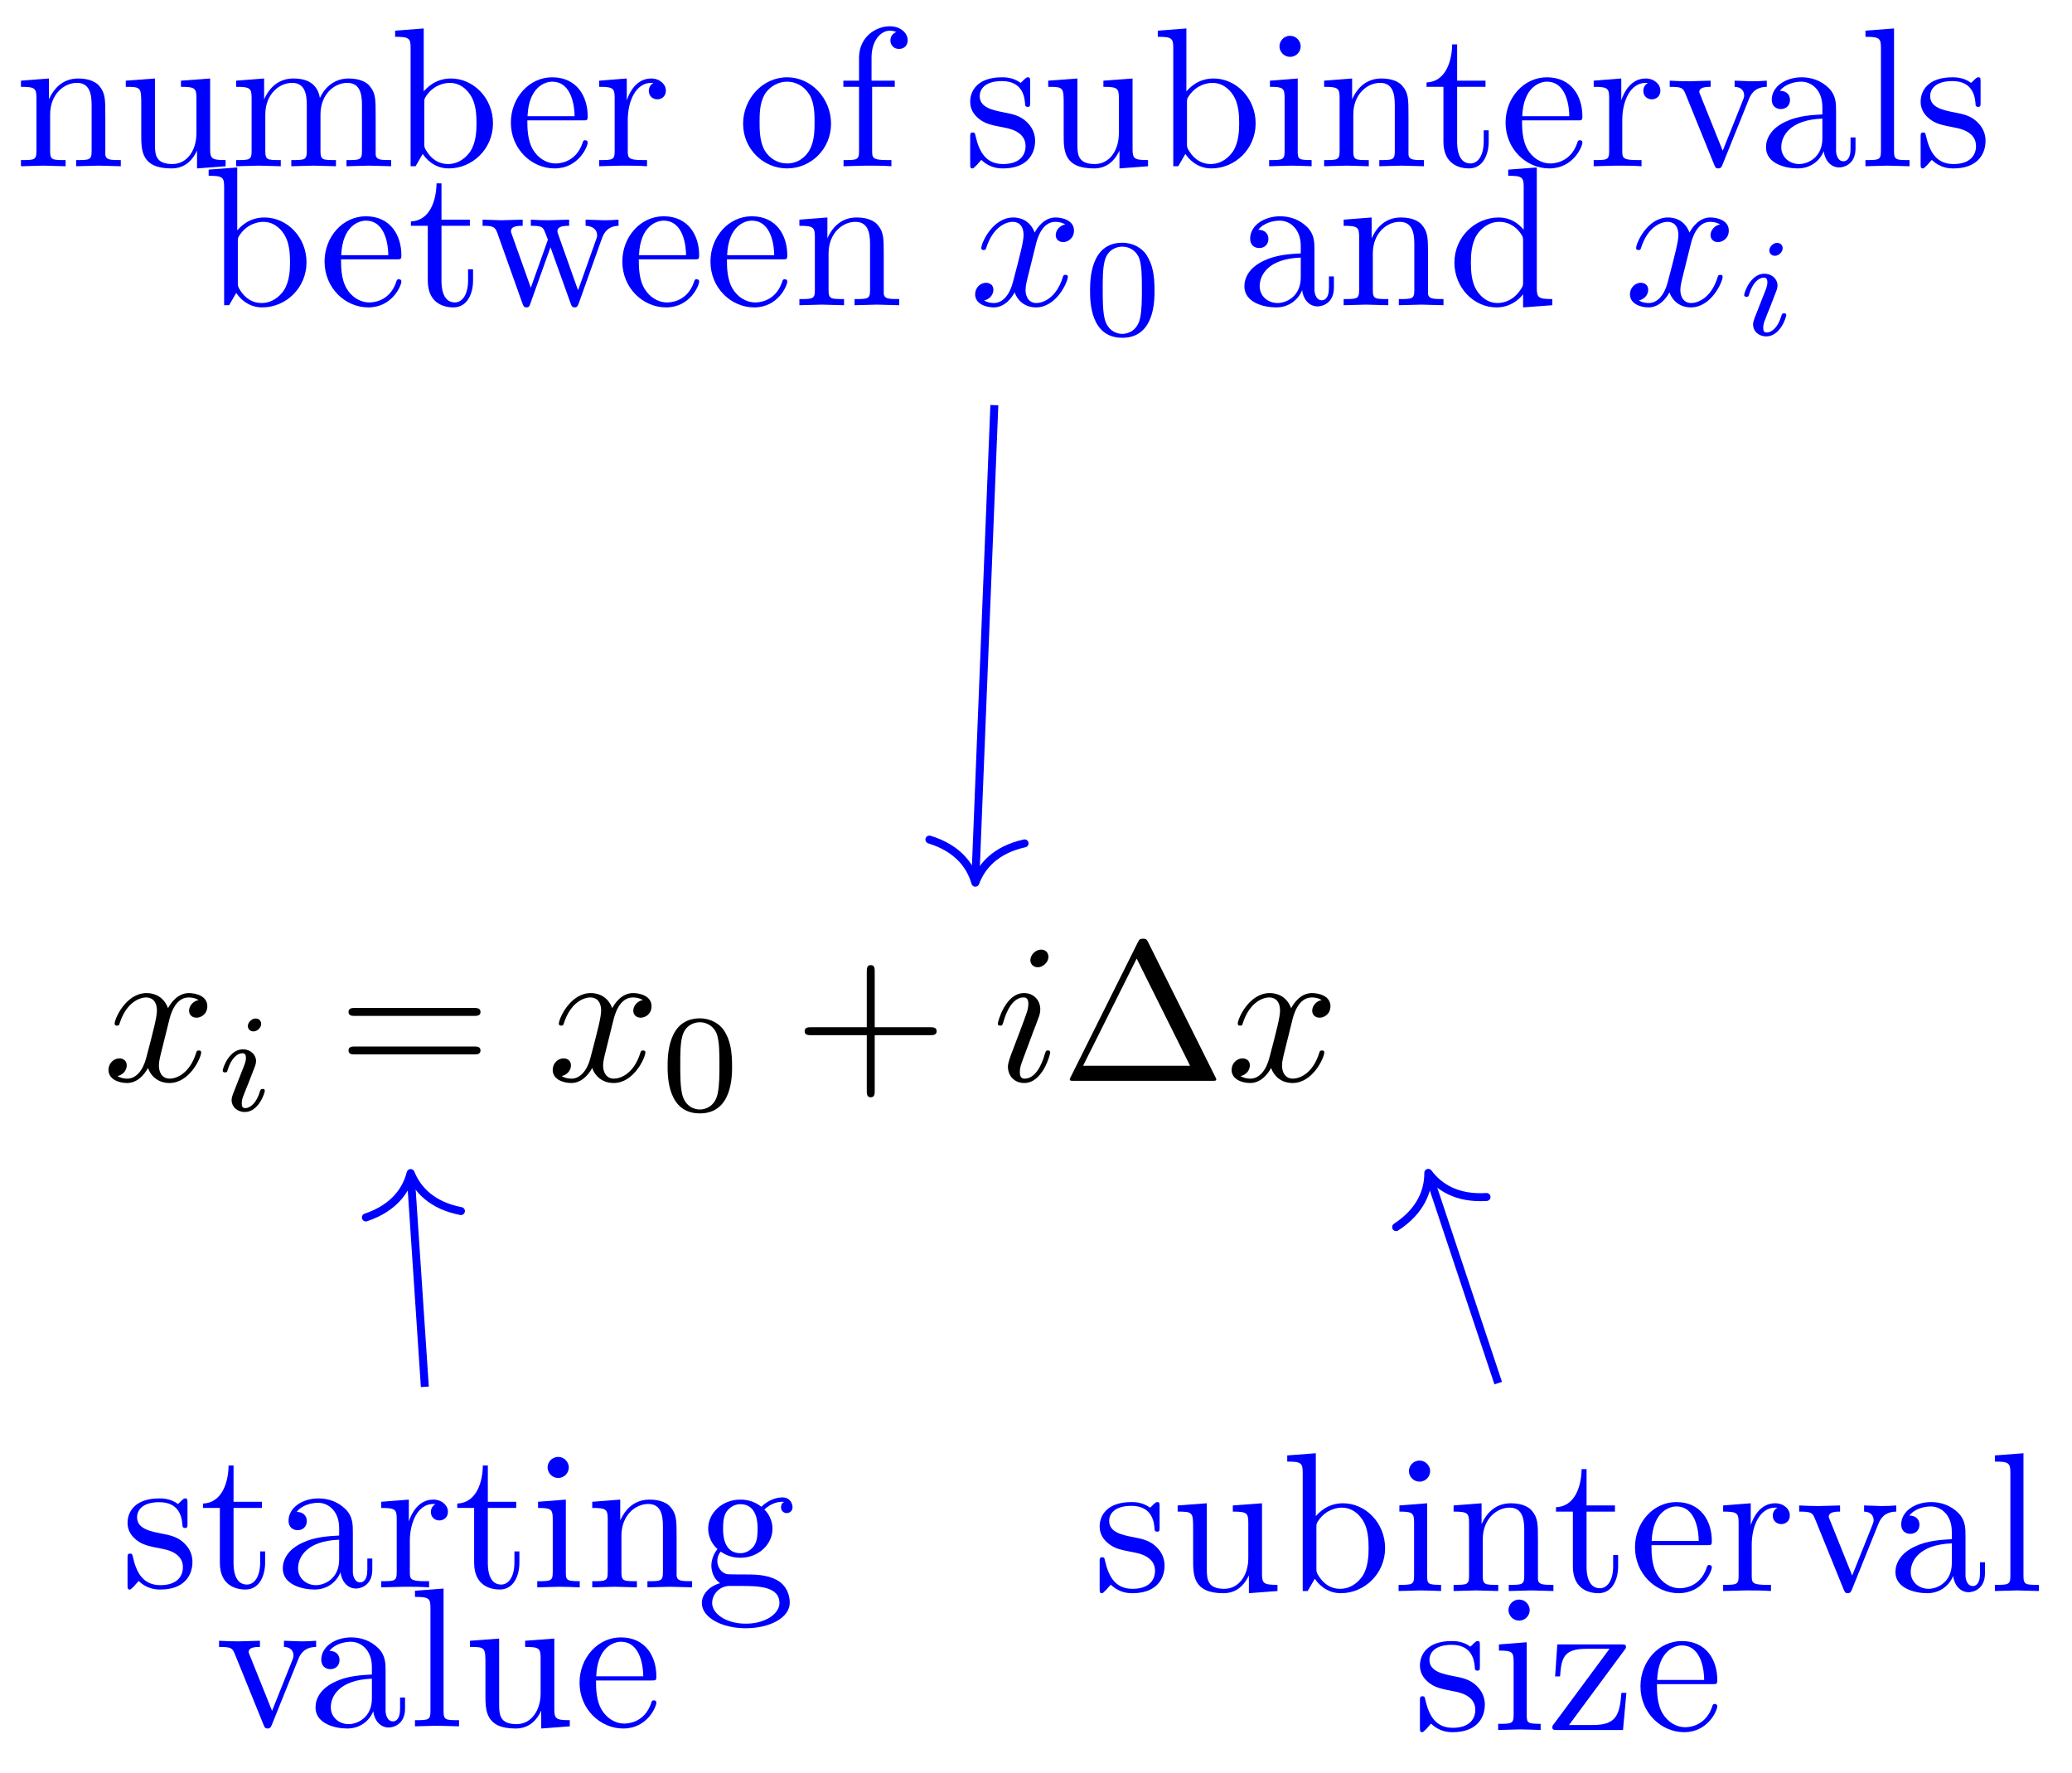 <svg xmlns="http://www.w3.org/2000/svg" xmlns:xlink="http://www.w3.org/1999/xlink" version="1.1" width="104" height="89" viewBox="0 0 104 89">
<defs>
<path id="font_1_2" d="M.334 .302C.34 .328 .363 .42 .433 .42 .438 .42 .462 .42 .483 .407 .455 .402 .435 .377 .435 .353 .435 .337 .446 .318 .473 .318 .495 .318 .527 .336 .527 .376 .527 .428 .468 .442 .434 .442 .376 .442 .341 .389 .329 .366 .304 .432 .25 .442 .221 .442 .117 .442 .06 .313 .06 .288 .06 .278 .07 .278 .072 .278 .08 .278 .083 .28 .085 .289 .119 .395 .185 .42 .219 .42 .238 .42 .273 .411 .273 .353 .273 .322 .256 .255 .219 .115 .203 .053 .168 .011 .124 .011 .118 .011 .095 .011 .074 .024 .099 .029 .121 .05 .121 .078 .121 .105 .099 .113 .084 .113 .054 .113 .029 .087 .029 .055 .029 .009 .079-.011 .123-.011 .189-.011 .225 .059 .228 .065 .24 .028 .276-.011 .336-.011 .439-.011 .496 .118 .496 .143 .496 .153 .487 .153 .484 .153 .475 .153 .473 .149 .471 .142 .438 .035 .37 .011 .338 .011 .299 .011 .283 .043 .283 .077 .283 .099 .289 .121 .3 .165L.334 .302Z"/>
<path id="font_2_1" d="M.324 .625C.324 .641 .312 .663 .284 .663 .257 .663 .228 .637 .228 .608 .228 .591 .241 .57 .268 .57 .297 .57 .324 .598 .324 .625M.12 .117C.116 .104 .111 .092 .111 .075 .111 .028 .151-.01 .206-.01 .306-.01 .35 .128 .35 .143 .35 .156 .337 .156 .334 .156 .32 .156 .319 .15 .315 .139 .292 .059 .248 .018 .209 .018 .189 .018 .184 .031 .184 .053 .184 .076 .191 .095 .2 .117 .21 .144 .221 .171 .232 .197 .241 .221 .277 .312 .281 .324 .284 .334 .287 .346 .287 .356 .287 .403 .247 .441 .192 .441 .093 .441 .047 .305 .047 .288 .047 .275 .061 .275 .064 .275 .078 .275 .079 .28 .082 .291 .108 .377 .152 .413 .189 .413 .205 .413 .214 .405 .214 .378 .214 .355 .208 .34 .183 .278L.12 .117Z"/>
<path id="font_3_3" d="M.687 .327C.702 .327 .721 .327 .721 .347 .721 .367 .702 .367 .688 .367H.089C.075 .367 .056 .367 .056 .347 .056 .327 .075 .327 .09 .327H.687M.688 .133C.702 .133 .721 .133 .721 .153 .721 .173 .702 .173 .687 .173H.09C.075 .173 .056 .173 .056 .153 .056 .133 .075 .133 .089 .133H.688Z"/>
<path id="font_4_1" d="M.516 .319C.516 .429 .503 .508 .457 .578 .426 .624 .364 .664 .284 .664 .052 .664 .052 .391 .052 .319 .052 .247 .052-.02 .284-.02 .516-.02 .516 .247 .516 .319M.284 .008C.238 .008 .177 .035 .157 .117 .143 .176 .143 .258 .143 .332 .143 .405 .143 .481 .158 .536 .179 .615 .243 .636 .284 .636 .338 .636 .39 .603 .408 .545 .424 .491 .425 .419 .425 .332 .425 .258 .425 .184 .412 .121 .392 .03 .324 .008 .284 .008Z"/>
<path id="font_3_2" d="M.409 .23H.688C.702 .23 .721 .23 .721 .25 .721 .27 .702 .27 .688 .27H.409V.55C.409 .564 .409 .583 .389 .583 .369 .583 .369 .564 .369 .55V.27H.089C.075 .27 .056 .27 .056 .25 .056 .23 .075 .23 .089 .23H.369V-.05C.369-.064 .369-.083 .389-.083 .409-.083 .409-.064 .409-.05V.23Z"/>
<path id="font_1_1" d="M.284 .625C.284 .645 .27 .661 .247 .661 .22 .661 .193 .635 .193 .608 .193 .589 .207 .572 .231 .572 .254 .572 .284 .595 .284 .625M.208 .249C.22 .278 .22 .28 .23 .307 .238 .327 .243 .341 .243 .36 .243 .405 .211 .442 .161 .442 .067 .442 .029 .297 .029 .288 .029 .278 .039 .278 .041 .278 .051 .278 .052 .28 .057 .296 .084 .39 .124 .42 .158 .42 .166 .42 .183 .42 .183 .388 .183 .367 .176 .346 .172 .336 .164 .31 .119 .194 .103 .151 .093 .125 .08 .092 .08 .071 .08 .024 .114-.011 .162-.011 .256-.011 .293 .134 .293 .143 .293 .153 .284 .153 .281 .153 .271 .153 .271 .15 .266 .135 .248 .072 .215 .011 .164 .011 .147 .011 .14 .021 .14 .044 .14 .069 .146 .083 .169 .144L.208 .249Z"/>
<path id="font_3_1" d="M.442 .698C.435 .711 .433 .716 .416 .716 .399 .716 .397 .711 .39 .698L.052 .02C.047 .011 .047 .009 .047 .008 .047 0 .053 0 .069 0H.763C.779 0 .785 0 .785 .008 .785 .009 .785 .011 .78 .02L.442 .698M.384 .616 .653 .076H.114L.384 .616Z"/>
<path id="font_5_98" d="M.36 .128C.36 .181 .33 .211 .318 .223 .285 .255 .246 .263 .204 .271 .148 .282 .081 .295 .081 .353 .081 .388 .107 .429 .193 .429 .303 .429 .308 .339 .31 .308 .311 .299 .322 .299 .322 .299 .335 .299 .335 .304 .335 .323V.424C.335 .441 .335 .448 .324 .448 .319 .448 .317 .448 .304 .436 .301 .432 .291 .423 .287 .42 .249 .448 .208 .448 .193 .448 .071 .448 .033 .381 .033 .325 .033 .29 .049 .262 .076 .24 .108 .214 .136 .208 .208 .194 .23 .19 .312 .174 .312 .102 .312 .051 .277 .011 .199 .011 .115 .011 .079 .068 .06 .153 .057 .166 .056 .17 .046 .17 .033 .17 .033 .163 .033 .145V.013C.033-.004 .033-.011 .044-.011 .049-.011 .05-.01 .069 .009 .071 .011 .071 .013 .089 .032 .133-.01 .178-.011 .199-.011 .314-.011 .36 .056 .36 .128V.128Z"/>
<path id="font_5_105" d="M.332 .124V.181H.307V.126C.307 .052 .277 .014 .24 .014 .173 .014 .173 .105 .173 .122V.4H.316V.431H.173V.614H.148C.147 .532 .117 .426 .019 .422V.4H.104V.124C.104 .001 .197-.011 .233-.011 .304-.011 .332 .06 .332 .124V.124Z"/>
<path id="font_5_28" d="M.483 .089V.145H.458V.089C.458 .031 .433 .025 .422 .025 .389 .025 .385 .07 .385 .075V.275C.385 .317 .385 .356 .349 .393 .31 .432 .26 .448 .212 .448 .13 .448 .061 .401 .061 .335 .061 .305 .081 .288 .107 .288 .135 .288 .153 .308 .153 .334 .153 .346 .148 .379 .102 .38 .129 .415 .178 .426 .21 .426 .259 .426 .316 .387 .316 .298V.261C.265 .258 .195 .255 .132 .225 .057 .191 .032 .139 .032 .095 .032 .014 .129-.011 .192-.011 .258-.011 .304 .029 .323 .076 .327 .036 .354-.006 .401-.006 .422-.006 .483 .008 .483 .089M.316 .14C.316 .045 .244 .011 .199 .011 .15 .011 .109 .046 .109 .096 .109 .151 .151 .234 .316 .24V.14Z"/>
<path id="font_5_96" d="M.364 .381C.364 .413 .333 .442 .29 .442 .217 .442 .181 .375 .167 .332V.442L.028 .431V.4C.098 .4 .106 .393 .106 .344V.076C.106 .031 .095 .031 .028 .031V0L.142 .003C.182 .003 .229 .003 .269 0V.031H.248C.174 .031 .172 .042 .172 .078V.232C.172 .331 .214 .42 .29 .42 .297 .42 .299 .42 .301 .419 .298 .418 .278 .406 .278 .38 .278 .352 .299 .337 .321 .337 .339 .337 .364 .349 .364 .381Z"/>
<path id="font_5_66" d="M.247 0V.031C.181 .031 .177 .036 .177 .075V.442L.037 .431V.4C.102 .4 .111 .394 .111 .345V.076C.111 .031 .1 .031 .033 .031V0L.143 .003C.178 .003 .213 .001 .247 0M.192 .604C.192 .631 .169 .657 .139 .657 .105 .657 .085 .629 .085 .604 .085 .577 .108 .551 .138 .551 .172 .551 .192 .579 .192 .604Z"/>
<path id="font_5_77" d="M.535 0V.031C.483 .031 .458 .031 .457 .061V.252C.457 .338 .457 .369 .426 .405 .412 .422 .379 .442 .321 .442 .248 .442 .201 .399 .173 .337V.442L.032 .431V.4C.102 .4 .11 .393 .11 .344V.076C.11 .031 .099 .031 .032 .031V0L.145 .003 .257 0V.031C.19 .031 .179 .031 .179 .076V.26C.179 .364 .25 .42 .314 .42 .377 .42 .388 .366 .388 .309V.076C.388 .031 .377 .031 .31 .031V0L.423 .003 .535 0Z"/>
<path id="font_5_59" d="M.485 .404C.485 .421 .473 .453 .434 .453 .414 .453 .37 .447 .328 .406 .286 .439 .244 .442 .222 .442 .129 .442 .06 .373 .06 .296 .06 .252 .082 .214 .107 .193 .094 .178 .076 .145 .076 .11 .076 .079 .089 .041 .12 .021 .06 .004 .028-.039 .028-.079 .028-.151 .127-.206 .249-.206 .367-.206 .471-.155 .471-.077 .471-.042 .457 .009 .406 .037 .353 .065 .295 .065 .234 .065 .209 .065 .166 .065 .159 .066 .127 .07 .106 .101 .106 .133 .106 .137 .106 .16 .123 .18 .162 .152 .203 .149 .222 .149 .315 .149 .384 .218 .384 .295 .384 .332 .368 .369 .343 .392 .379 .426 .415 .431 .433 .431 .433 .431 .44 .431 .443 .43 .432 .426 .427 .415 .427 .403 .427 .386 .44 .374 .456 .374 .466 .374 .485 .381 .485 .404V.404M.309 .296C.309 .269 .308 .237 .293 .212 .285 .2 .262 .172 .222 .172 .135 .172 .135 .272 .135 .295 .135 .322 .136 .354 .151 .379 .159 .391 .182 .419 .222 .419 .309 .419 .309 .319 .309 .296V.296M.419-.079C.419-.133 .348-.183 .25-.183 .149-.183 .08-.132 .08-.079 .08-.033 .118 .004 .162 .007H.221C.307 .007 .419 .007 .419-.079Z"/>
<path id="font_5_112" d="M.508 .4V.431C.485 .429 .456 .428 .433 .428L.346 .431V.4C.383 .399 .394 .376 .394 .357 .394 .348 .392 .344 .388 .333L.286 .078 .174 .357C.168 .37 .168 .374 .168 .374 .168 .4 .207 .4 .225 .4V.431L.116 .428C.089 .428 .049 .429 .019 .431V.4C.082 .4 .086 .394 .099 .363L.243 .008C.249-.006 .251-.011 .264-.011 .277-.011 .281-.002 .285 .008L.416 .333C.425 .356 .442 .399 .508 .4Z"/>
<path id="font_5_72" d="M.255 0V.031C.188 .031 .177 .031 .177 .076V.694L.033 .683V.652C.103 .652 .111 .645 .111 .596V.076C.111 .031 .1 .031 .033 .031V0L.144 .003 .255 0Z"/>
<path id="font_5_109" d="M.535 0V.031C.465 .031 .457 .038 .457 .087V.442L.31 .431V.4C.38 .4 .388 .393 .388 .344V.166C.388 .079 .34 .011 .267 .011 .183 .011 .179 .058 .179 .11V.442L.032 .431V.4C.11 .4 .11 .397 .11 .308V.158C.11 .08 .11-.011 .262-.011 .318-.011 .362 .017 .391 .079V-.011L.535 0Z"/>
<path id="font_5_50" d="M.415 .119C.415 .129 .407 .131 .402 .131 .393 .131 .391 .125 .389 .117 .354 .014 .264 .014 .254 .014 .204 .014 .164 .044 .141 .081 .111 .129 .111 .195 .111 .231H.39C.412 .231 .415 .231 .415 .252 .415 .351 .361 .448 .236 .448 .12 .448 .028 .345 .028 .22 .028 .086 .133-.011 .248-.011 .37-.011 .415 .1 .415 .119M.349 .252H.112C.118 .401 .202 .426 .236 .426 .339 .426 .349 .291 .349 .252Z"/>
<path id="font_5_75" d="M.813 0V.031C.761 .031 .736 .031 .735 .061V.252C.735 .338 .735 .369 .704 .405 .69 .422 .657 .442 .599 .442 .515 .442 .471 .382 .454 .344 .44 .431 .366 .442 .321 .442 .248 .442 .201 .399 .173 .337V.442L.032 .431V.4C.102 .4 .11 .393 .11 .344V.076C.11 .031 .099 .031 .032 .031V0L.145 .003 .257 0V.031C.19 .031 .179 .031 .179 .076V.26C.179 .364 .25 .42 .314 .42 .377 .42 .388 .366 .388 .309V.076C.388 .031 .377 .031 .31 .031V0L.423 .003 .535 0V.031C.468 .031 .457 .031 .457 .076V.26C.457 .364 .528 .42 .592 .42 .655 .42 .666 .366 .666 .309V.076C.666 .031 .655 .031 .588 .031V0L.701 .003 .813 0Z"/>
<path id="font_5_35" d="M.521 .216C.521 .343 .423 .442 .309 .442 .231 .442 .188 .395 .172 .377V.694L.028 .683V.652C.098 .652 .106 .645 .106 .596V0H.131L.167 .062C.182 .039 .224-.011 .298-.011 .417-.011 .521 .087 .521 .216M.438 .217C.438 .18 .436 .12 .407 .075 .386 .044 .348 .011 .294 .011 .249 .011 .213 .035 .189 .072 .175 .093 .175 .096 .175 .114V.32C.175 .339 .175 .34 .186 .356 .225 .412 .28 .42 .304 .42 .349 .42 .385 .394 .409 .356 .435 .315 .438 .258 .438 .217V.217Z"/>
<path id="font_5_81" d="M.471 .214C.471 .342 .371 .448 .25 .448 .125 .448 .028 .339 .028 .214 .028 .085 .132-.011 .249-.011 .37-.011 .471 .087 .471 .214M.388 .222C.388 .186 .388 .132 .366 .088 .344 .043 .3 .014 .25 .014 .207 .014 .163 .035 .136 .081 .111 .125 .111 .186 .111 .222 .111 .261 .111 .315 .135 .359 .162 .405 .209 .426 .249 .426 .293 .426 .336 .404 .362 .361 .388 .318 .388 .26 .388 .222Z"/>
<path id="font_5_55" d="M.357 .635C.357 .672 .32 .705 .267 .705 .197 .705 .112 .652 .112 .546V.431H.033V.4H.112V.076C.112 .031 .101 .031 .034 .031V0L.148 .003C.188 .003 .235 .003 .275 0V.031H.254C.18 .031 .178 .042 .178 .078V.4H.292V.431H.175V.547C.175 .635 .223 .683 .267 .683 .27 .683 .285 .683 .3 .676 .288 .672 .27 .659 .27 .634 .27 .611 .286 .591 .313 .591 .342 .591 .357 .611 .357 .635Z"/>
<path id="font_5_114" d="M.703 .4V.431C.681 .429 .652 .428 .63 .428L.537 .431V.4C.573 .399 .595 .381 .595 .352 .595 .346 .595 .344 .59 .331L.499 .075 .4 .354C.396 .366 .395 .368 .395 .373 .395 .4 .434 .4 .454 .4V.431L.35 .428C.32 .428 .291 .429 .261 .431V.4C.298 .4 .314 .398 .324 .385 .329 .379 .34 .349 .347 .33L.261 .088 .166 .355C.161 .367 .161 .369 .161 .373 .161 .4 .2 .4 .22 .4V.431L.111 .428 .018 .431V.4C.068 .4 .08 .397 .092 .365L.218 .011C.223-.003 .226-.011 .239-.011 .252-.011 .254-.005 .259 .009L.36 .292 .462 .008C.466-.003 .469-.011 .482-.011 .495-.011 .498-.002 .502 .008L.619 .336C.637 .386 .668 .399 .703 .4Z"/>
<path id="font_5_47" d="M.527 0V.031C.457 .031 .449 .038 .449 .087V.694L.305 .683V.652C.375 .652 .383 .645 .383 .596V.38C.354 .416 .311 .442 .257 .442 .139 .442 .034 .344 .034 .215 .034 .088 .132-.011 .246-.011 .31-.011 .355 .023 .38 .055V-.011L.527 0M.38 .118C.38 .1 .38 .098 .369 .081 .339 .033 .294 .011 .251 .011 .206 .011 .17 .037 .146 .075 .12 .116 .117 .173 .117 .214 .117 .251 .119 .311 .148 .356 .169 .387 .207 .42 .261 .42 .296 .42 .338 .405 .369 .36 .38 .343 .38 .341 .38 .323V.118Z"/>
<path id="font_5_120" d="M.401 .187H.376C.367 .069 .346 .025 .23 .025H.112L.39 .401C.399 .412 .399 .414 .399 .418 .399 .431 .391 .431 .373 .431H.053L.042 .27H.067C.073 .372 .092 .409 .202 .409H.316L.037 .032C.028 .021 .028 .019 .028 .014 .028 0 .035 0 .054 0H.384L.401 .187Z"/>
</defs>
<path transform="matrix(1,0,0,-1,-6.334,79.934)" stroke-width=".399" stroke-linecap="butt" stroke-miterlimit="10" stroke-linejoin="miter" fill="none" stroke="#000000" d="M42.52 28.347"/>
<use data-text="x" xlink:href="#font_1_2" transform="matrix(9.963,0,0,-9.963,5.156,54.244)"/>
<use data-text="i" xlink:href="#font_2_1" transform="matrix(6.974,0,0,-6.974,10.851,55.739)"/>
<use data-text="=" xlink:href="#font_3_3" transform="matrix(9.963,0,0,-9.963,16.935,54.244)"/>
<use data-text="x" xlink:href="#font_1_2" transform="matrix(9.963,0,0,-9.963,27.452,54.244)"/>
<use data-text="0" xlink:href="#font_4_1" transform="matrix(6.974,0,0,-6.974,33.147,55.739)"/>
<use data-text="+" xlink:href="#font_3_2" transform="matrix(9.963,0,0,-9.963,39.83,54.244)"/>
<use data-text="i" xlink:href="#font_1_1" transform="matrix(9.963,0,0,-9.963,49.794,54.244)"/>
<use data-text="&#x2206;" xlink:href="#font_3_1" transform="matrix(9.963,0,0,-9.963,53.227,54.244)"/>
<use data-text="x" xlink:href="#font_1_2" transform="matrix(9.963,0,0,-9.963,61.529,54.244)"/>
<path transform="matrix(1,0,0,-1,-6.334,79.934)" stroke-width=".399" stroke-linecap="butt" stroke-miterlimit="10" stroke-linejoin="miter" fill="none" stroke="#0000ff" d="M28.347 0"/>
<use data-text="s" xlink:href="#font_5_98" transform="matrix(9.963,0,0,-9.963,6.073,79.665)" fill="#0000ff"/>
<use data-text="t" xlink:href="#font_5_105" transform="matrix(9.963,0,0,-9.963,9.999,79.665)" fill="#0000ff"/>
<use data-text="a" xlink:href="#font_5_28" transform="matrix(9.963,0,0,-9.963,13.875,79.665)" fill="#0000ff"/>
<use data-text="r" xlink:href="#font_5_96" transform="matrix(9.963,0,0,-9.963,18.857,79.665)" fill="#0000ff"/>
<use data-text="t" xlink:href="#font_5_105" transform="matrix(9.963,0,0,-9.963,22.762,79.665)" fill="#0000ff"/>
<use data-text="i" xlink:href="#font_5_66" transform="matrix(9.963,0,0,-9.963,26.638,79.665)" fill="#0000ff"/>
<use data-text="n" xlink:href="#font_5_77" transform="matrix(9.963,0,0,-9.963,29.408,79.665)" fill="#0000ff"/>
<use data-text="g" xlink:href="#font_5_59" transform="matrix(9.963,0,0,-9.963,34.948,79.665)" fill="#0000ff"/>
<use data-text="v" xlink:href="#font_5_112" transform="matrix(9.963,0,0,-9.963,10.806,86.64)" fill="#0000ff"/>
<use data-text="a" xlink:href="#font_5_28" transform="matrix(9.963,0,0,-9.963,15.518,86.64)" fill="#0000ff"/>
<use data-text="l" xlink:href="#font_5_72" transform="matrix(9.963,0,0,-9.963,20.5,86.64)" fill="#0000ff"/>
<use data-text="u" xlink:href="#font_5_109" transform="matrix(9.963,0,0,-9.963,23.27,86.64)" fill="#0000ff"/>
<use data-text="e" xlink:href="#font_5_50" transform="matrix(9.963,0,0,-9.963,28.81,86.64)" fill="#0000ff"/>
<path transform="matrix(1,0,0,-1,-6.334,79.934)" stroke-width=".399" stroke-linecap="butt" stroke-miterlimit="10" stroke-linejoin="miter" fill="none" stroke="#0000ff" d="M27.658 10.334 26.956 20.863"/>
<path transform="matrix(-.067,-.998,-.998,.067,20.611,58.873)" stroke-width=".399" stroke-linecap="round" stroke-linejoin="round" fill="none" stroke="#0000ff" d="M-2.072 2.391C-1.694 .956-.85 .279 0 0-.85-.279-1.694-.956-2.072-2.391"/>
<path transform="matrix(1,0,0,-1,-6.334,79.934)" stroke-width=".399" stroke-linecap="butt" stroke-miterlimit="10" stroke-linejoin="miter" fill="none" stroke="#0000ff" d="M56.694 70.867"/>
<use data-text="n" xlink:href="#font_5_77" transform="matrix(9.963,0,0,-9.963,.733,8.343)" fill="#0000ff"/>
<use data-text="u" xlink:href="#font_5_109" transform="matrix(9.963,0,0,-9.963,5.994,8.343)" fill="#0000ff"/>
<use data-text="m" xlink:href="#font_5_75" transform="matrix(9.963,0,0,-9.963,11.533,8.343)" fill="#0000ff"/>
<use data-text="b" xlink:href="#font_5_35" transform="matrix(9.963,0,0,-9.963,19.554,8.343)" fill="#0000ff"/>
<use data-text="e" xlink:href="#font_5_50" transform="matrix(9.963,0,0,-9.963,25.363,8.343)" fill="#0000ff"/>
<use data-text="r" xlink:href="#font_5_96" transform="matrix(9.963,0,0,-9.963,29.796,8.343)" fill="#0000ff"/>
<use data-text="o" xlink:href="#font_5_81" transform="matrix(9.963,0,0,-9.963,37.02,8.343)" fill="#0000ff"/>
<use data-text="f" xlink:href="#font_5_55" transform="matrix(9.963,0,0,-9.963,42.002,8.343)" fill="#0000ff"/>
<use data-text="s" xlink:href="#font_5_98" transform="matrix(9.963,0,0,-9.963,48.368,8.343)" fill="#0000ff"/>
<use data-text="u" xlink:href="#font_5_109" transform="matrix(9.963,0,0,-9.963,52.294,8.343)" fill="#0000ff"/>
<use data-text="b" xlink:href="#font_5_35" transform="matrix(9.963,0,0,-9.963,57.834,8.343)" fill="#0000ff"/>
<use data-text="i" xlink:href="#font_5_66" transform="matrix(9.963,0,0,-9.963,63.373,8.343)" fill="#0000ff"/>
<use data-text="n" xlink:href="#font_5_77" transform="matrix(9.963,0,0,-9.963,66.143,8.343)" fill="#0000ff"/>
<use data-text="t" xlink:href="#font_5_105" transform="matrix(9.963,0,0,-9.963,71.414,8.343)" fill="#0000ff"/>
<use data-text="e" xlink:href="#font_5_50" transform="matrix(9.963,0,0,-9.963,75.29,8.343)" fill="#0000ff"/>
<use data-text="r" xlink:href="#font_5_96" transform="matrix(9.963,0,0,-9.963,79.713,8.343)" fill="#0000ff"/>
<use data-text="v" xlink:href="#font_5_112" transform="matrix(9.963,0,0,-9.963,83.619,8.343)" fill="#0000ff"/>
<use data-text="a" xlink:href="#font_5_28" transform="matrix(9.963,0,0,-9.963,88.322,8.343)" fill="#0000ff"/>
<use data-text="l" xlink:href="#font_5_72" transform="matrix(9.963,0,0,-9.963,93.304,8.343)" fill="#0000ff"/>
<use data-text="s" xlink:href="#font_5_98" transform="matrix(9.963,0,0,-9.963,96.074,8.343)" fill="#0000ff"/>
<use data-text="b" xlink:href="#font_5_35" transform="matrix(9.963,0,0,-9.963,10.194,15.318)" fill="#0000ff"/>
<use data-text="e" xlink:href="#font_5_50" transform="matrix(9.963,0,0,-9.963,16.012,15.318)" fill="#0000ff"/>
<use data-text="t" xlink:href="#font_5_105" transform="matrix(9.963,0,0,-9.963,20.436,15.318)" fill="#0000ff"/>
<use data-text="w" xlink:href="#font_5_114" transform="matrix(9.963,0,0,-9.963,24.043,15.318)" fill="#0000ff"/>
<use data-text="e" xlink:href="#font_5_50" transform="matrix(9.963,0,0,-9.963,30.958,15.318)" fill="#0000ff"/>
<use data-text="e" xlink:href="#font_5_50" transform="matrix(9.963,0,0,-9.963,35.381,15.318)" fill="#0000ff"/>
<use data-text="n" xlink:href="#font_5_77" transform="matrix(9.963,0,0,-9.963,39.805,15.318)" fill="#0000ff"/>
<use data-text="x" xlink:href="#font_1_2" transform="matrix(9.963,0,0,-9.963,48.656,15.318)" fill="#0000ff"/>
<use data-text="0" xlink:href="#font_4_1" transform="matrix(6.974,0,0,-6.974,54.351,16.813)" fill="#0000ff"/>
<use data-text="a" xlink:href="#font_5_28" transform="matrix(9.963,0,0,-9.963,62.141,15.318)" fill="#0000ff"/>
<use data-text="n" xlink:href="#font_5_77" transform="matrix(9.963,0,0,-9.963,67.123,15.318)" fill="#0000ff"/>
<use data-text="d" xlink:href="#font_5_47" transform="matrix(9.963,0,0,-9.963,72.663,15.318)" fill="#0000ff"/>
<use data-text="x" xlink:href="#font_1_2" transform="matrix(9.963,0,0,-9.963,81.523,15.318)" fill="#0000ff"/>
<use data-text="i" xlink:href="#font_2_1" transform="matrix(6.974,0,0,-6.974,87.218,16.813)" fill="#0000ff"/>
<path transform="matrix(1,0,0,-1,-6.334,79.934)" stroke-width=".399" stroke-linecap="butt" stroke-miterlimit="10" stroke-linejoin="miter" fill="none" stroke="#0000ff" d="M56.243 59.601 55.292 35.832"/>
<path transform="matrix(-.04,.999,.999,.04,48.955,44.301)" stroke-width=".399" stroke-linecap="round" stroke-linejoin="round" fill="none" stroke="#0000ff" d="M-2.072 2.391C-1.694 .956-.85 .279 0 0-.85-.279-1.694-.956-2.072-2.391"/>
<path transform="matrix(1,0,0,-1,-6.334,79.934)" stroke-width=".399" stroke-linecap="butt" stroke-miterlimit="10" stroke-linejoin="miter" fill="none" stroke="#0000ff" d="M85.04 0"/>
<use data-text="s" xlink:href="#font_5_98" transform="matrix(9.963,0,0,-9.963,54.866,79.849)" fill="#0000ff"/>
<use data-text="u" xlink:href="#font_5_109" transform="matrix(9.963,0,0,-9.963,58.791,79.849)" fill="#0000ff"/>
<use data-text="b" xlink:href="#font_5_35" transform="matrix(9.963,0,0,-9.963,64.331,79.849)" fill="#0000ff"/>
<use data-text="i" xlink:href="#font_5_66" transform="matrix(9.963,0,0,-9.963,69.871,79.849)" fill="#0000ff"/>
<use data-text="n" xlink:href="#font_5_77" transform="matrix(9.963,0,0,-9.963,72.641,79.849)" fill="#0000ff"/>
<use data-text="t" xlink:href="#font_5_105" transform="matrix(9.963,0,0,-9.963,77.911,79.849)" fill="#0000ff"/>
<use data-text="e" xlink:href="#font_5_50" transform="matrix(9.963,0,0,-9.963,81.787,79.849)" fill="#0000ff"/>
<use data-text="r" xlink:href="#font_5_96" transform="matrix(9.963,0,0,-9.963,86.211,79.849)" fill="#0000ff"/>
<use data-text="v" xlink:href="#font_5_112" transform="matrix(9.963,0,0,-9.963,90.117,79.849)" fill="#0000ff"/>
<use data-text="a" xlink:href="#font_5_28" transform="matrix(9.963,0,0,-9.963,94.819,79.849)" fill="#0000ff"/>
<use data-text="l" xlink:href="#font_5_72" transform="matrix(9.963,0,0,-9.963,99.801,79.849)" fill="#0000ff"/>
<use data-text="s" xlink:href="#font_5_98" transform="matrix(9.963,0,0,-9.963,70.942,86.824)" fill="#0000ff"/>
<use data-text="i" xlink:href="#font_5_66" transform="matrix(9.963,0,0,-9.963,74.868,86.824)" fill="#0000ff"/>
<use data-text="z" xlink:href="#font_5_120" transform="matrix(9.963,0,0,-9.963,77.638,86.824)" fill="#0000ff"/>
<use data-text="e" xlink:href="#font_5_50" transform="matrix(9.963,0,0,-9.963,82.061,86.824)" fill="#0000ff"/>
<path transform="matrix(1,0,0,-1,-6.334,79.934)" stroke-width=".399" stroke-linecap="butt" stroke-miterlimit="10" stroke-linejoin="miter" fill="none" stroke="#0000ff" d="M81.534 10.519 78.08 20.882"/>
<path transform="matrix(-.316,-.949,-.949,.316,71.69,58.863)" stroke-width=".399" stroke-linecap="round" stroke-linejoin="round" fill="none" stroke="#0000ff" d="M-2.072 2.391C-1.694 .956-.85 .279 0 0-.85-.279-1.694-.956-2.072-2.391"/>
</svg>
